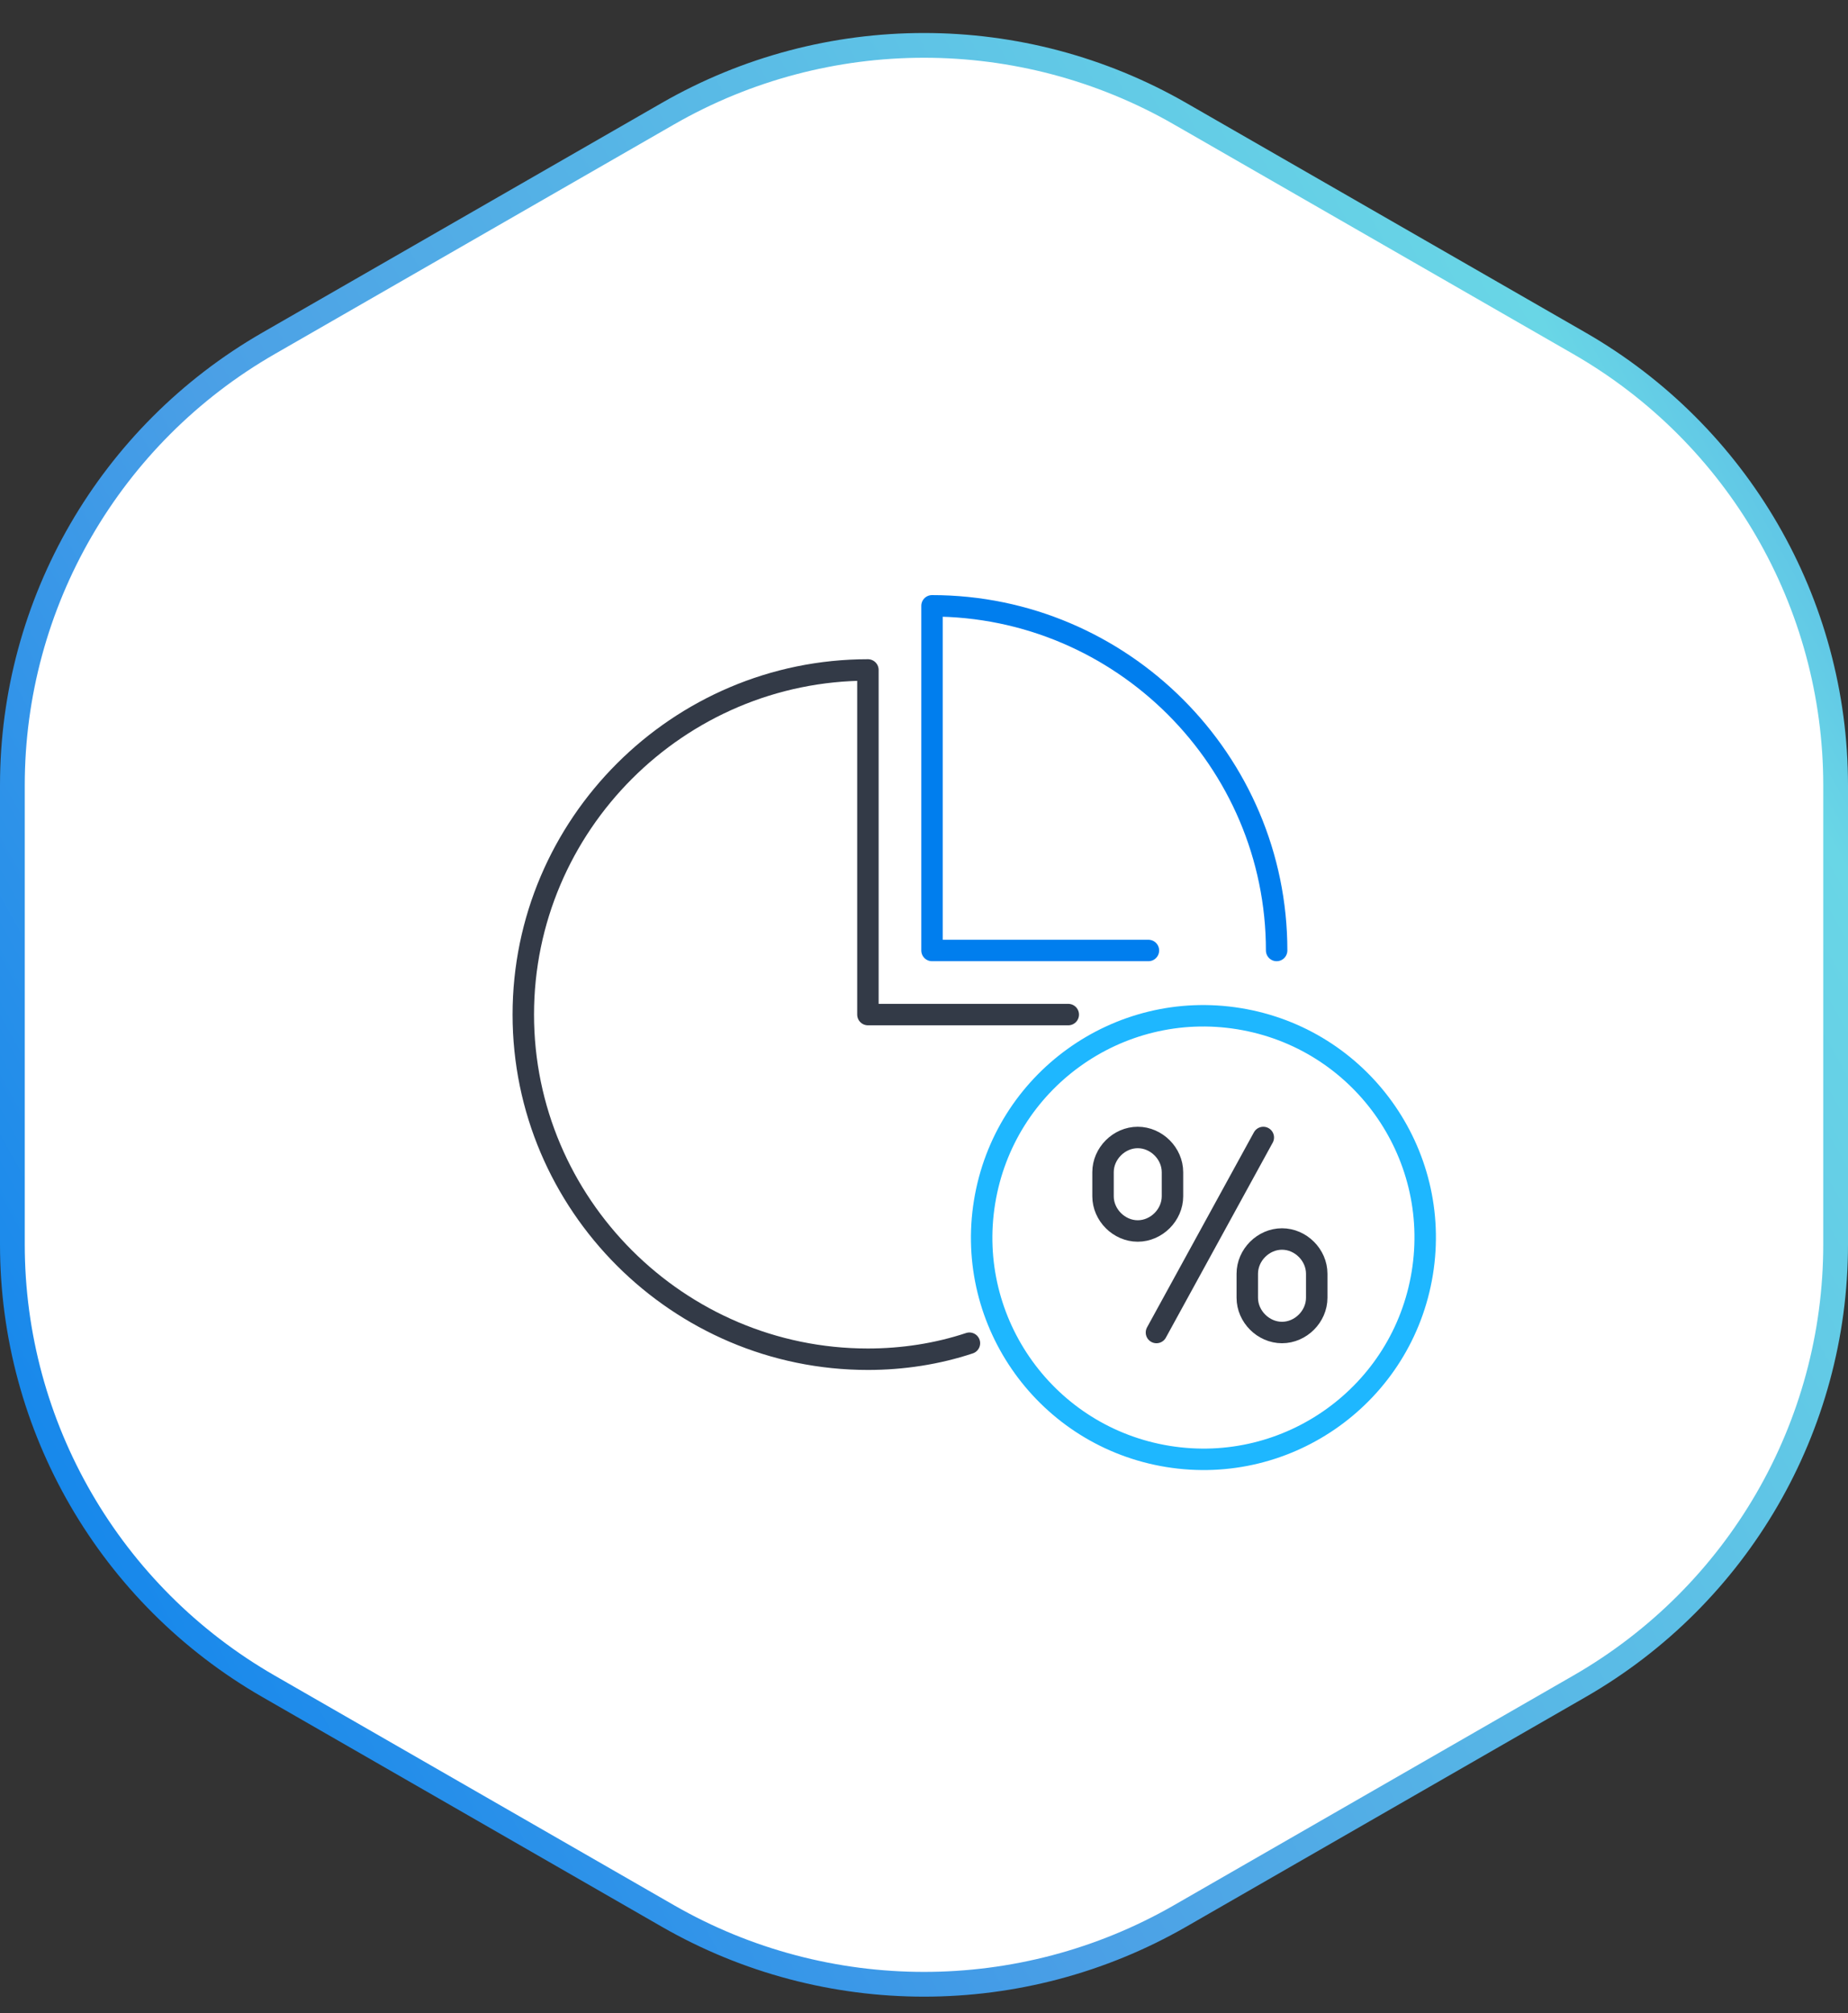 <svg width="112" height="122" viewBox="0 0 112 122" fill="none" xmlns="http://www.w3.org/2000/svg">
<rect x="0" y="0" width="112" height="122" fill="#333333" stroke="none"/>
<path d="M71.527 6.893L71.898 6.249L71.527 6.893L95.725 20.807C105.333 26.332 111.25 36.54 111.25 47.586V75.414C111.25 86.46 105.333 96.668 95.725 102.192L71.527 116.107C61.919 121.631 50.081 121.631 40.473 116.107L16.275 102.192C6.667 96.668 0.75 86.46 0.75 75.414V47.586C0.75 36.54 6.667 26.332 16.275 20.807L40.473 6.893C50.081 1.369 61.919 1.369 71.527 6.893Z" fill="white" stroke="url(#paint0_linear_9258_149060)" stroke-width="1.5"/>
<path d="M70.088 80.752L76.564 68.933M68.954 74.599C67.821 74.599 66.85 73.628 66.85 72.495V71.037C66.85 69.904 67.821 68.933 68.954 68.933C70.088 68.933 71.059 69.904 71.059 71.037V72.495C71.059 73.628 70.088 74.599 68.954 74.599ZM77.697 80.752C76.564 80.752 75.593 79.78 75.593 78.647V77.19C75.593 76.056 76.564 75.085 77.697 75.085C78.831 75.085 79.802 76.056 79.802 77.19V78.647C79.802 79.78 78.831 80.752 77.697 80.752Z" stroke="#333A47" stroke-width="1.3" stroke-miterlimit="10" stroke-linecap="round" stroke-linejoin="round"/>
<path d="M64.743 61.485H52.601V40.6C41.105 40.6 31.715 49.99 31.715 61.485C31.715 72.981 41.105 82.371 52.601 82.371C54.705 82.371 56.81 82.047 58.753 81.4" stroke="#333A47" stroke-width="1.3" stroke-miterlimit="10" stroke-linecap="round" stroke-linejoin="round"/>
<path d="M77.372 57.6C77.372 46.104 67.982 36.714 56.486 36.714V57.6H69.601" stroke="#007EEE" stroke-width="1.3" stroke-miterlimit="10" stroke-linecap="round" stroke-linejoin="round"/>
<path d="M86.2 77.15C87.389 69.824 82.414 62.922 75.088 61.733C67.762 60.544 60.859 65.519 59.67 72.845C58.481 80.171 63.456 87.073 70.782 88.262C78.108 89.451 85.011 84.476 86.2 77.15Z" stroke="#1EB7FF" stroke-width="1.3" stroke-miterlimit="10" stroke-linecap="round" stroke-linejoin="round"/>
<defs>
<linearGradient id="paint0_linear_9258_149060" x1="112" y1="2" x2="-24.117" y2="77.546" gradientUnits="userSpaceOnUse">
<stop stop-color="#4A9EE5"/>
<stop offset="0.159" stop-color="#69D6E6"/>
<stop offset="0.629" stop-color="#4A9FE6"/>
<stop offset="1" stop-color="#007EEE"/>
</linearGradient>
</defs>
</svg>
